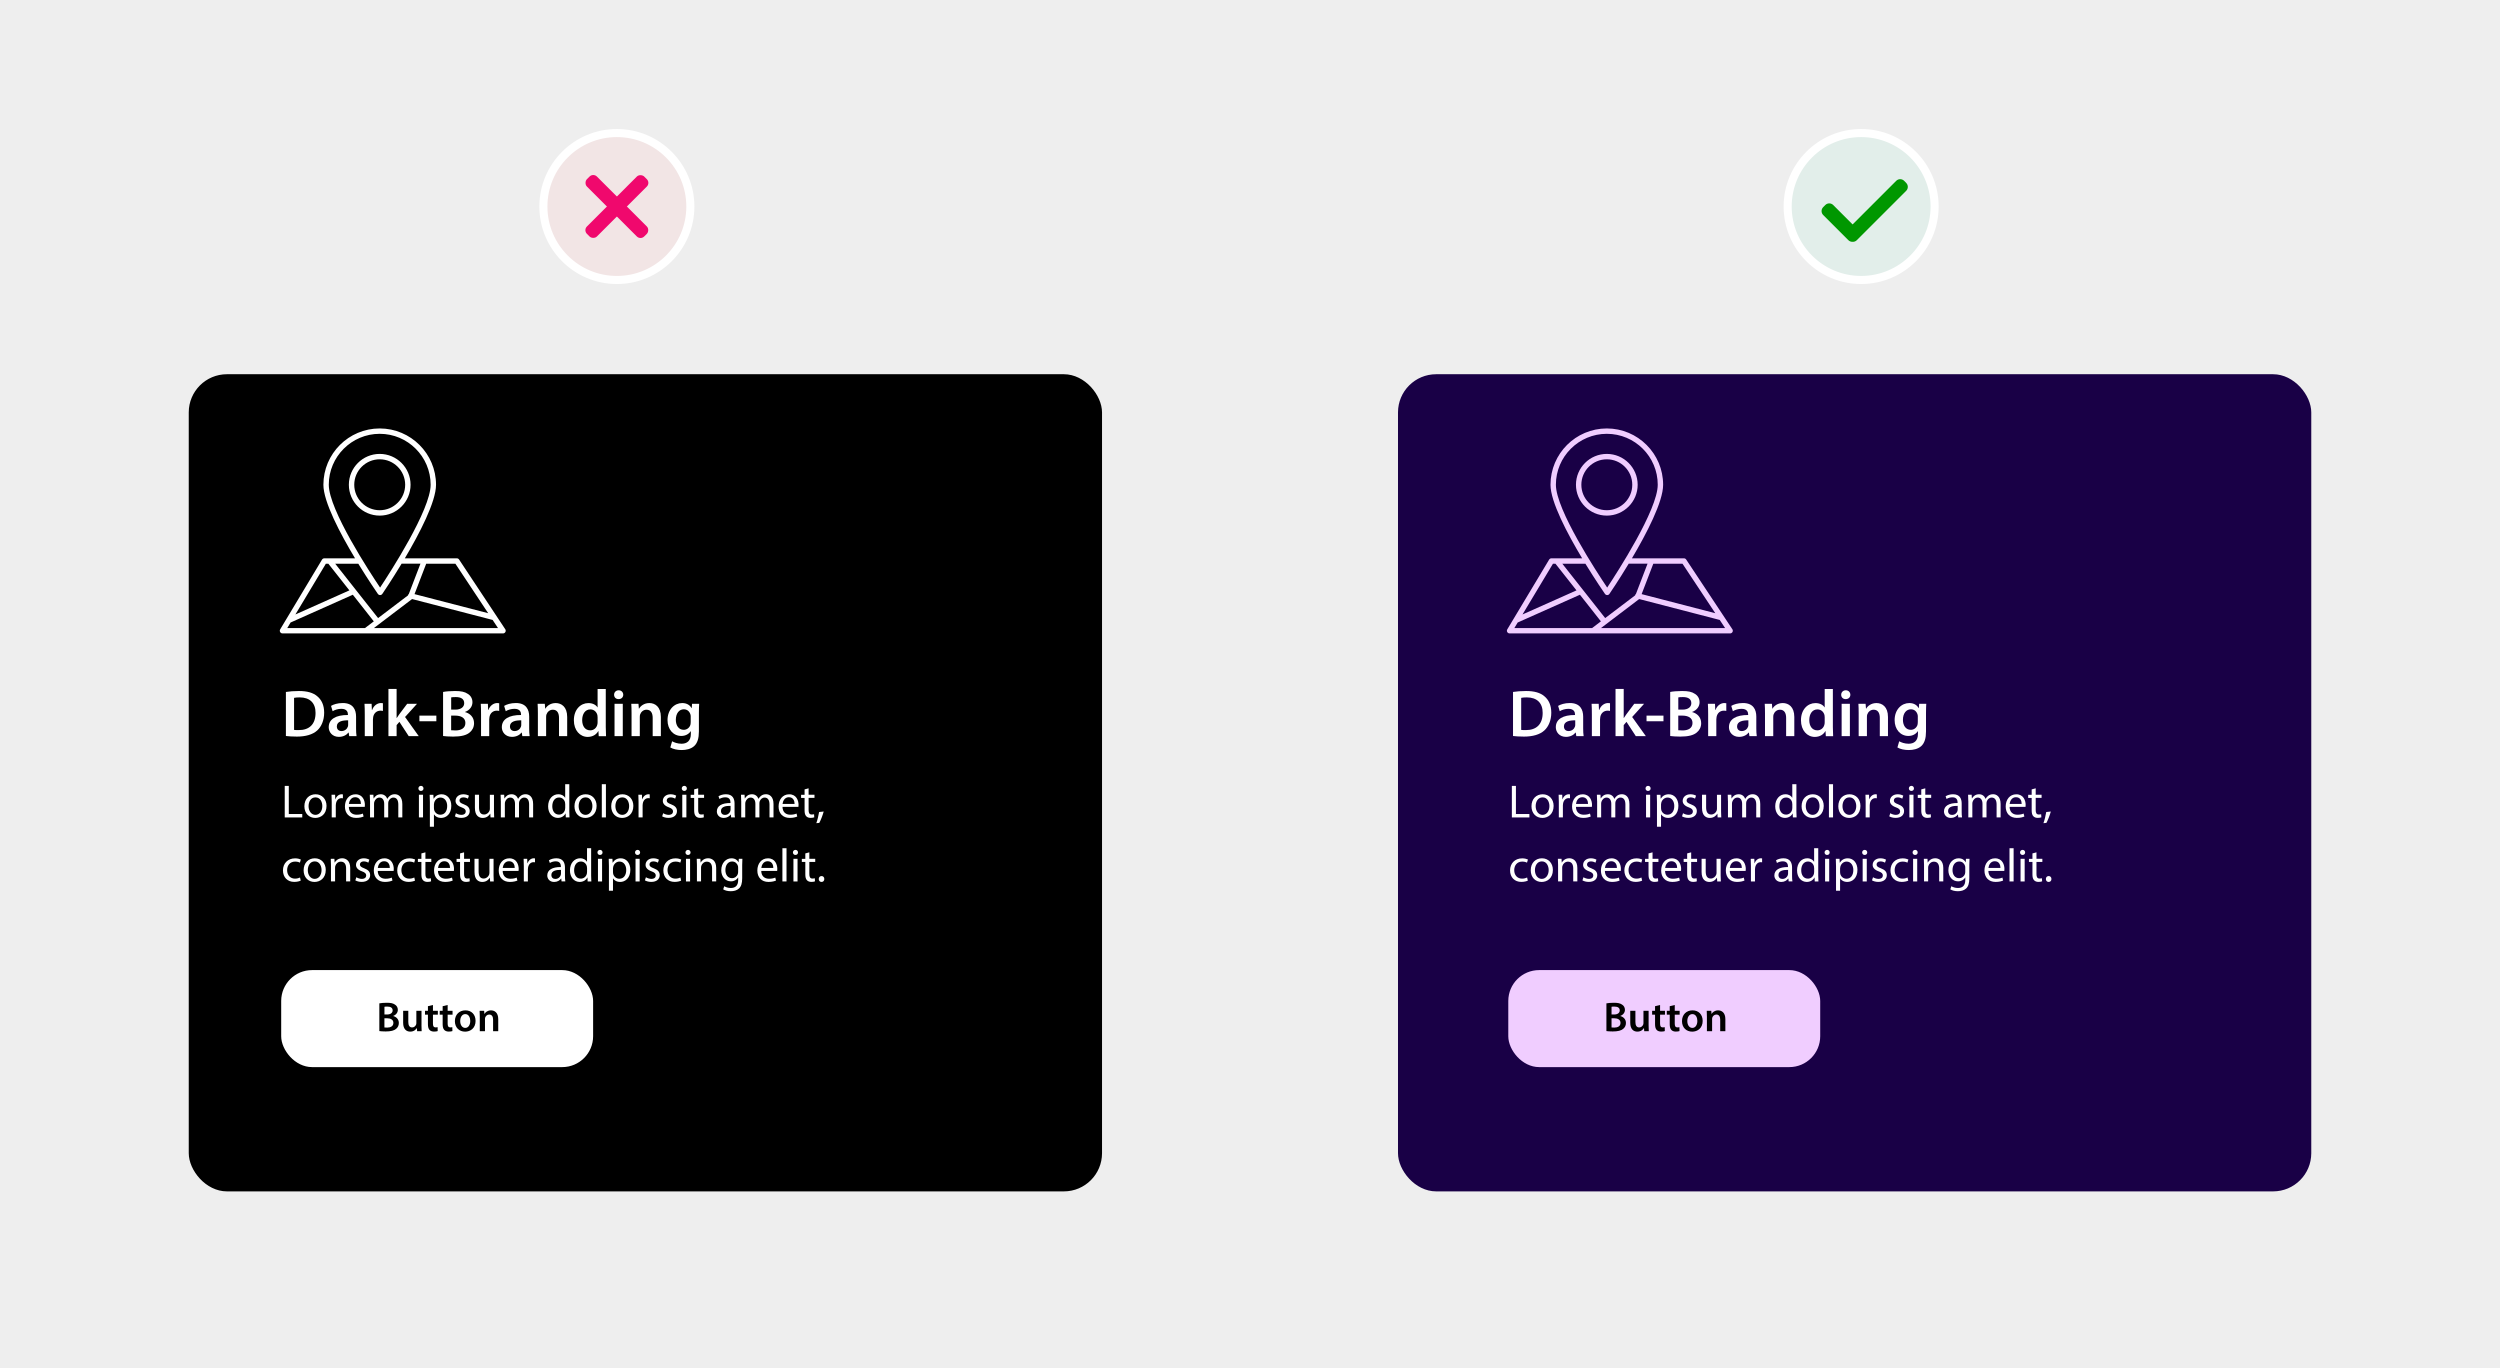<?xml version="1.0" encoding="UTF-8"?>
<svg id="Ebene_2" data-name="Ebene 2" xmlns="http://www.w3.org/2000/svg" viewBox="0 0 1015.24 555.59">
  <defs>
    <style>
      .cls-1, .cls-2, .cls-3, .cls-4, .cls-5, .cls-6, .cls-7, .cls-8, .cls-9 {
        stroke-width: 0px;
      }

      .cls-2 {
        fill: #f2e5e5;
      }

      .cls-3 {
        fill: #190046;
      }

      .cls-4 {
        fill: #f0086d;
      }

      .cls-5 {
        fill: #fff;
      }

      .cls-6 {
        fill: #f0cdff;
      }

      .cls-7 {
        fill: #e2eeea;
      }

      .cls-8 {
        fill: #eee;
      }

      .cls-9 {
        fill: #009700;
      }
    </style>
  </defs>
  <g id="Ebene_1-2" data-name="Ebene 1">
    <g>
      <rect class="cls-8" width="1015.24" height="555.59"/>
      <g>
        <g>
          <circle class="cls-7" cx="755.8" cy="83.87" r="29.84"/>
          <path class="cls-5" d="m755.8,115.34c-17.36,0-31.48-14.12-31.48-31.47s14.12-31.48,31.48-31.48,31.48,14.12,31.48,31.48-14.12,31.47-31.48,31.47Zm0-59.67c-15.55,0-28.2,12.65-28.2,28.2s12.65,28.19,28.2,28.19,28.2-12.65,28.2-28.19-12.65-28.2-28.2-28.2Z"/>
        </g>
        <path class="cls-9" d="m774.11,74.28l-.85-.85c-.89-.89-2.33-.89-3.21,0l-17.71,17.71-7.88-7.88c-.89-.89-2.33-.89-3.21,0l-.85.85c-.89.89-.89,2.33,0,3.21l10.22,10.22c.47.47,1.1.68,1.71.66.62.03,1.24-.18,1.71-.66l20.05-20.05c.89-.89.89-2.33,0-3.21Z"/>
      </g>
      <g>
        <g>
          <circle class="cls-2" cx="250.51" cy="83.87" r="29.84"/>
          <path class="cls-5" d="m250.51,115.34c-17.36,0-31.48-14.12-31.48-31.47s14.12-31.48,31.48-31.48,31.48,14.12,31.48,31.48-14.12,31.47-31.48,31.47Zm0-59.67c-15.55,0-28.2,12.65-28.2,28.2s12.65,28.19,28.2,28.19,28.2-12.65,28.2-28.19-12.65-28.2-28.2-28.2Z"/>
        </g>
        <rect class="cls-4" x="234.06" y="81" width="32.9" height="5.74" rx="2.11" ry="2.11" transform="translate(14.07 201.7) rotate(-45)"/>
        <rect class="cls-4" x="234.06" y="81" width="32.9" height="5.74" rx="2.11" ry="2.11" transform="translate(132.68 -152.58) rotate(45)"/>
      </g>
      <rect class="cls-1" x="76.65" y="151.97" width="370.88" height="331.85" rx="15.51" ry="15.51"/>
      <rect class="cls-3" x="567.72" y="151.97" width="370.88" height="331.85" rx="15.51" ry="15.51"/>
      <g>
        <path class="cls-5" d="m116.1,281c1.46-.24,3.32-.38,5.29-.38,3.4,0,5.75.7,7.42,2.11,1.75,1.43,2.83,3.59,2.83,6.69s-1.11,5.67-2.83,7.23c-1.81,1.65-4.7,2.48-8.23,2.48-1.94,0-3.4-.11-4.48-.24v-17.9Zm3.32,15.41c.46.08,1.16.08,1.84.08,4.32.03,6.88-2.35,6.88-6.96.03-4.02-2.29-6.32-6.45-6.32-1.05,0-1.81.08-2.27.19v13.01Z"/>
        <path class="cls-5" d="m141.81,298.95l-.22-1.46h-.08c-.81,1.03-2.19,1.75-3.89,1.75-2.65,0-4.13-1.92-4.13-3.91,0-3.32,2.94-4.99,7.8-4.97v-.22c0-.86-.35-2.29-2.67-2.29-1.3,0-2.65.41-3.54.97l-.65-2.16c.97-.59,2.67-1.16,4.75-1.16,4.21,0,5.42,2.67,5.42,5.53v4.75c0,1.19.05,2.35.19,3.16h-3Zm-.43-6.42c-2.35-.05-4.59.46-4.59,2.46,0,1.29.84,1.89,1.89,1.89,1.32,0,2.29-.86,2.59-1.81.08-.24.11-.51.11-.73v-1.81Z"/>
        <path class="cls-5" d="m148.13,290.04c0-1.78-.03-3.05-.11-4.24h2.89l.11,2.51h.11c.65-1.86,2.19-2.81,3.59-2.81.32,0,.51.03.78.08v3.13c-.27-.05-.57-.11-.97-.11-1.59,0-2.67,1.03-2.97,2.51-.05.3-.11.65-.11,1.03v6.8h-3.32v-8.91Z"/>
        <path class="cls-5" d="m161.06,291.58h.05c.32-.51.7-1.08,1.05-1.54l3.19-4.24h4l-4.86,5.37,5.56,7.77h-4.08l-3.78-5.8-1.13,1.32v4.48h-3.32v-19.17h3.32v11.8Z"/>
        <path class="cls-5" d="m177.2,290.61v2.29h-6.88v-2.29h6.88Z"/>
        <path class="cls-5" d="m179.93,281c1.05-.22,2.97-.38,4.83-.38,2.46,0,3.97.3,5.21,1.16,1.13.67,1.89,1.86,1.89,3.4,0,1.67-1.05,3.21-3.02,3.94v.05c1.92.49,3.67,2,3.67,4.51,0,1.62-.7,2.89-1.75,3.75-1.29,1.13-3.43,1.7-6.75,1.7-1.83,0-3.24-.13-4.08-.24v-17.9Zm3.29,7.18h1.7c2.29,0,3.59-1.08,3.59-2.62,0-1.7-1.3-2.48-3.4-2.48-.97,0-1.54.05-1.89.13v4.97Zm0,8.37c.43.05,1,.08,1.75.08,2.13,0,4.02-.81,4.02-3.05,0-2.11-1.84-2.97-4.13-2.97h-1.65v5.94Z"/>
        <path class="cls-5" d="m195.35,290.04c0-1.78-.03-3.05-.11-4.24h2.89l.11,2.51h.11c.65-1.86,2.19-2.81,3.59-2.81.32,0,.51.03.78.08v3.13c-.27-.05-.57-.11-.97-.11-1.59,0-2.67,1.03-2.97,2.51-.05.3-.11.65-.11,1.03v6.8h-3.32v-8.91Z"/>
        <path class="cls-5" d="m212.11,298.95l-.22-1.46h-.08c-.81,1.03-2.19,1.75-3.89,1.75-2.65,0-4.13-1.92-4.13-3.91,0-3.32,2.94-4.99,7.8-4.97v-.22c0-.86-.35-2.29-2.67-2.29-1.3,0-2.65.41-3.54.97l-.65-2.16c.97-.59,2.67-1.16,4.75-1.16,4.21,0,5.42,2.67,5.42,5.53v4.75c0,1.19.05,2.35.19,3.16h-3Zm-.43-6.42c-2.35-.05-4.59.46-4.59,2.46,0,1.29.84,1.89,1.89,1.89,1.32,0,2.29-.86,2.59-1.81.08-.24.11-.51.11-.73v-1.81Z"/>
        <path class="cls-5" d="m218.43,289.72c0-1.51-.03-2.78-.11-3.91h2.92l.16,1.97h.08c.57-1.03,2-2.27,4.18-2.27,2.29,0,4.67,1.48,4.67,5.64v7.8h-3.32v-7.42c0-1.89-.7-3.32-2.51-3.32-1.32,0-2.24.94-2.59,1.94-.11.3-.13.7-.13,1.08v7.72h-3.35v-9.23Z"/>
        <path class="cls-5" d="m246,279.79v15.47c0,1.35.05,2.81.11,3.7h-2.97l-.13-2.08h-.05c-.78,1.46-2.38,2.38-4.29,2.38-3.13,0-5.62-2.67-5.62-6.72-.03-4.4,2.73-7.02,5.88-7.02,1.81,0,3.1.76,3.7,1.73h.05v-7.45h3.32Zm-3.32,11.5c0-.27-.03-.59-.08-.86-.3-1.29-1.35-2.35-2.86-2.35-2.13,0-3.32,1.89-3.32,4.35s1.19,4.16,3.29,4.16c1.35,0,2.54-.92,2.86-2.35.08-.3.11-.62.11-.97v-1.97Z"/>
        <path class="cls-5" d="m253.1,282.13c0,1-.73,1.78-1.89,1.78s-1.83-.78-1.83-1.78.76-1.81,1.86-1.81,1.84.78,1.86,1.81Zm-3.54,16.82v-13.15h3.35v13.15h-3.35Z"/>
        <path class="cls-5" d="m256.47,289.72c0-1.51-.03-2.78-.11-3.91h2.92l.16,1.97h.08c.57-1.03,2-2.27,4.18-2.27,2.29,0,4.67,1.48,4.67,5.64v7.8h-3.32v-7.42c0-1.89-.7-3.32-2.51-3.32-1.32,0-2.24.94-2.59,1.94-.11.3-.13.7-.13,1.08v7.72h-3.35v-9.23Z"/>
        <path class="cls-5" d="m283.93,285.8c-.05.89-.11,1.97-.11,3.78v7.45c0,2.75-.57,4.72-1.94,5.97-1.38,1.21-3.27,1.59-5.08,1.59-1.67,0-3.46-.35-4.59-1.05l.73-2.51c.84.49,2.24,1,3.83,1,2.16,0,3.78-1.13,3.78-3.97v-1.13h-.05c-.76,1.16-2.11,1.94-3.83,1.94-3.27,0-5.59-2.7-5.59-6.42,0-4.32,2.81-6.94,5.97-6.94,2,0,3.19.97,3.81,2.05h.05l.13-1.75h2.89Zm-3.43,5.26c0-.3-.03-.62-.11-.89-.35-1.21-1.29-2.13-2.7-2.13-1.86,0-3.24,1.62-3.24,4.29,0,2.24,1.13,4.05,3.21,4.05,1.24,0,2.32-.81,2.7-2,.08-.35.13-.81.13-1.19v-2.13Z"/>
        <path class="cls-5" d="m115.63,319.15h1.65v11.42h5.47v1.39h-7.12v-12.8Z"/>
        <path class="cls-5" d="m132.6,327.28c0,3.4-2.36,4.88-4.58,4.88-2.49,0-4.41-1.82-4.41-4.73,0-3.08,2.01-4.88,4.56-4.88s4.43,1.92,4.43,4.73Zm-7.29.1c0,2.01,1.16,3.53,2.79,3.53s2.79-1.5,2.79-3.57c0-1.56-.78-3.53-2.75-3.53s-2.83,1.82-2.83,3.57Z"/>
        <path class="cls-5" d="m134.71,325.62c0-1.08-.02-2.01-.08-2.87h1.46l.06,1.8h.08c.42-1.23,1.42-2.01,2.55-2.01.19,0,.32.02.47.06v1.58c-.17-.04-.34-.06-.57-.06-1.18,0-2.01.89-2.24,2.15-.04.23-.08.49-.08.78v4.9h-1.65v-6.33Z"/>
        <path class="cls-5" d="m141.66,327.66c.04,2.26,1.48,3.19,3.15,3.19,1.2,0,1.92-.21,2.55-.47l.29,1.2c-.59.27-1.6.57-3.06.57-2.83,0-4.52-1.86-4.52-4.63s1.63-4.96,4.31-4.96c3,0,3.8,2.64,3.8,4.33,0,.34-.04.61-.06.78h-6.46Zm4.9-1.2c.02-1.06-.44-2.72-2.32-2.72-1.69,0-2.43,1.56-2.56,2.72h4.88Z"/>
        <path class="cls-5" d="m150.25,325.24c0-.95-.02-1.73-.08-2.49h1.46l.08,1.48h.06c.51-.87,1.37-1.69,2.89-1.69,1.25,0,2.2.76,2.6,1.84h.04c.29-.51.65-.91,1.03-1.2.55-.42,1.16-.65,2.03-.65,1.22,0,3.02.8,3.02,3.99v5.41h-1.63v-5.21c0-1.77-.65-2.83-1.99-2.83-.95,0-1.69.7-1.98,1.52-.08.23-.13.53-.13.84v5.68h-1.63v-5.51c0-1.46-.65-2.53-1.92-2.53-1.04,0-1.8.84-2.07,1.67-.09.25-.13.53-.13.82v5.55h-1.63v-6.71Z"/>
        <path class="cls-5" d="m171.98,320.17c.02.57-.4,1.03-1.06,1.03-.59,0-1.01-.46-1.01-1.03s.44-1.04,1.04-1.04,1.03.46,1.03,1.04Zm-1.86,11.78v-9.2h1.67v9.2h-1.67Z"/>
        <path class="cls-5" d="m174.57,325.76c0-1.18-.04-2.13-.08-3h1.5l.08,1.58h.04c.68-1.12,1.77-1.79,3.27-1.79,2.22,0,3.89,1.88,3.89,4.67,0,3.31-2.01,4.94-4.18,4.94-1.22,0-2.28-.53-2.83-1.44h-.04v5h-1.65v-9.95Zm1.65,2.45c0,.25.04.48.08.68.3,1.16,1.31,1.96,2.51,1.96,1.77,0,2.79-1.44,2.79-3.55,0-1.84-.97-3.42-2.74-3.42-1.14,0-2.2.82-2.53,2.07-.06.21-.11.46-.11.68v1.58Z"/>
        <path class="cls-5" d="m185.15,330.24c.49.32,1.37.67,2.2.67,1.22,0,1.79-.61,1.79-1.37,0-.8-.48-1.23-1.71-1.69-1.65-.59-2.43-1.5-2.43-2.6,0-1.48,1.2-2.7,3.17-2.7.93,0,1.75.27,2.26.57l-.42,1.22c-.36-.23-1.03-.53-1.88-.53-.99,0-1.54.57-1.54,1.25,0,.76.55,1.1,1.75,1.56,1.6.61,2.41,1.41,2.41,2.77,0,1.61-1.25,2.75-3.44,2.75-1.01,0-1.94-.25-2.58-.63l.42-1.27Z"/>
        <path class="cls-5" d="m200.6,329.44c0,.95.02,1.79.08,2.51h-1.48l-.09-1.5h-.04c-.44.74-1.41,1.71-3.04,1.71-1.44,0-3.17-.8-3.17-4.03v-5.38h1.67v5.09c0,1.75.53,2.93,2.05,2.93,1.12,0,1.9-.78,2.2-1.52.09-.25.15-.55.15-.85v-5.64h1.67v6.69Z"/>
        <path class="cls-5" d="m203.37,325.24c0-.95-.02-1.73-.08-2.49h1.46l.08,1.48h.06c.51-.87,1.37-1.69,2.89-1.69,1.25,0,2.2.76,2.6,1.84h.04c.29-.51.65-.91,1.03-1.2.55-.42,1.16-.65,2.03-.65,1.22,0,3.02.8,3.02,3.99v5.41h-1.63v-5.21c0-1.77-.65-2.83-1.99-2.83-.95,0-1.69.7-1.98,1.52-.08.23-.13.53-.13.84v5.68h-1.63v-5.51c0-1.46-.65-2.53-1.92-2.53-1.04,0-1.8.84-2.07,1.67-.09.25-.13.53-.13.82v5.55h-1.63v-6.71Z"/>
        <path class="cls-5" d="m231.19,318.46v11.11c0,.82.02,1.75.08,2.38h-1.5l-.08-1.6h-.04c-.51,1.03-1.63,1.8-3.13,1.8-2.22,0-3.93-1.88-3.93-4.67-.02-3.06,1.88-4.94,4.12-4.94,1.41,0,2.36.67,2.77,1.41h.04v-5.49h1.67Zm-1.67,8.04c0-.21-.02-.49-.08-.7-.25-1.06-1.16-1.94-2.41-1.94-1.73,0-2.75,1.52-2.75,3.55,0,1.86.91,3.4,2.72,3.4,1.12,0,2.15-.74,2.45-2,.06-.23.08-.46.08-.72v-1.6Z"/>
        <path class="cls-5" d="m242.28,327.28c0,3.4-2.36,4.88-4.58,4.88-2.49,0-4.41-1.82-4.41-4.73,0-3.08,2.01-4.88,4.56-4.88s4.43,1.92,4.43,4.73Zm-7.29.1c0,2.01,1.16,3.53,2.79,3.53s2.79-1.5,2.79-3.57c0-1.56-.78-3.53-2.75-3.53s-2.83,1.82-2.83,3.57Z"/>
        <path class="cls-5" d="m244.39,318.46h1.67v13.49h-1.67v-13.49Z"/>
        <path class="cls-5" d="m257.2,327.28c0,3.4-2.36,4.88-4.58,4.88-2.49,0-4.41-1.82-4.41-4.73,0-3.08,2.01-4.88,4.56-4.88s4.43,1.92,4.43,4.73Zm-7.29.1c0,2.01,1.16,3.53,2.79,3.53s2.79-1.5,2.79-3.57c0-1.56-.78-3.53-2.75-3.53s-2.83,1.82-2.83,3.57Z"/>
        <path class="cls-5" d="m259.31,325.62c0-1.08-.02-2.01-.08-2.87h1.46l.06,1.8h.08c.42-1.23,1.42-2.01,2.55-2.01.19,0,.32.02.47.06v1.58c-.17-.04-.34-.06-.57-.06-1.18,0-2.01.89-2.24,2.15-.04.23-.08.49-.08.78v4.9h-1.65v-6.33Z"/>
        <path class="cls-5" d="m269.32,330.24c.49.32,1.37.67,2.2.67,1.22,0,1.79-.61,1.79-1.37,0-.8-.48-1.23-1.71-1.69-1.65-.59-2.43-1.5-2.43-2.6,0-1.48,1.2-2.7,3.17-2.7.93,0,1.75.27,2.26.57l-.42,1.22c-.36-.23-1.03-.53-1.88-.53-.99,0-1.54.57-1.54,1.25,0,.76.55,1.1,1.75,1.56,1.6.61,2.41,1.41,2.41,2.77,0,1.61-1.25,2.75-3.44,2.75-1.01,0-1.94-.25-2.58-.63l.42-1.27Z"/>
        <path class="cls-5" d="m278.93,320.17c.02.57-.4,1.03-1.06,1.03-.59,0-1.01-.46-1.01-1.03s.44-1.04,1.04-1.04,1.03.46,1.03,1.04Zm-1.86,11.78v-9.2h1.67v9.2h-1.67Z"/>
        <path class="cls-5" d="m283.53,320.11v2.64h2.39v1.27h-2.39v4.96c0,1.14.32,1.79,1.25,1.79.44,0,.76-.06.97-.11l.08,1.25c-.32.13-.84.23-1.48.23-.78,0-1.41-.25-1.8-.7-.48-.49-.65-1.31-.65-2.39v-5.01h-1.42v-1.27h1.42v-2.2l1.63-.44Z"/>
        <path class="cls-5" d="m296.92,331.95l-.13-1.16h-.06c-.51.72-1.5,1.37-2.81,1.37-1.86,0-2.81-1.31-2.81-2.64,0-2.22,1.98-3.44,5.53-3.42v-.19c0-.76-.21-2.13-2.09-2.13-.86,0-1.75.27-2.39.68l-.38-1.1c.76-.49,1.86-.82,3.02-.82,2.81,0,3.5,1.92,3.5,3.76v3.44c0,.8.04,1.58.15,2.2h-1.52Zm-.25-4.69c-1.82-.04-3.89.29-3.89,2.07,0,1.08.72,1.6,1.58,1.6,1.2,0,1.96-.76,2.22-1.54.06-.17.1-.36.1-.53v-1.6Z"/>
        <path class="cls-5" d="m300.99,325.24c0-.95-.02-1.73-.08-2.49h1.46l.08,1.48h.06c.51-.87,1.37-1.69,2.89-1.69,1.25,0,2.2.76,2.6,1.84h.04c.29-.51.65-.91,1.03-1.2.55-.42,1.16-.65,2.03-.65,1.22,0,3.02.8,3.02,3.99v5.41h-1.63v-5.21c0-1.77-.65-2.83-1.99-2.83-.95,0-1.69.7-1.98,1.52-.08.23-.13.53-.13.84v5.68h-1.63v-5.51c0-1.46-.65-2.53-1.92-2.53-1.04,0-1.8.84-2.07,1.67-.09.25-.13.53-.13.82v5.55h-1.63v-6.71Z"/>
        <path class="cls-5" d="m317.77,327.66c.04,2.26,1.48,3.19,3.15,3.19,1.2,0,1.92-.21,2.55-.47l.29,1.2c-.59.27-1.6.57-3.06.57-2.83,0-4.52-1.86-4.52-4.63s1.63-4.96,4.31-4.96c3,0,3.8,2.64,3.8,4.33,0,.34-.04.61-.06.78h-6.46Zm4.9-1.2c.02-1.06-.44-2.72-2.32-2.72-1.69,0-2.43,1.56-2.56,2.72h4.88Z"/>
        <path class="cls-5" d="m328.37,320.11v2.64h2.39v1.27h-2.39v4.96c0,1.14.32,1.79,1.25,1.79.44,0,.76-.06.97-.11l.08,1.25c-.32.13-.84.23-1.48.23-.78,0-1.41-.25-1.8-.7-.48-.49-.65-1.31-.65-2.39v-5.01h-1.42v-1.27h1.42v-2.2l1.63-.44Z"/>
        <path class="cls-5" d="m331.5,334.29c.42-1.12.93-3.15,1.14-4.54l1.86-.19c-.44,1.61-1.27,3.72-1.8,4.62l-1.2.11Z"/>
        <path class="cls-5" d="m122.13,357.61c-.44.23-1.41.53-2.64.53-2.77,0-4.58-1.88-4.58-4.69s1.94-4.88,4.94-4.88c.99,0,1.86.25,2.32.47l-.38,1.29c-.4-.23-1.03-.44-1.94-.44-2.11,0-3.25,1.56-3.25,3.48,0,2.13,1.37,3.44,3.19,3.44.95,0,1.58-.25,2.05-.46l.28,1.25Z"/>
        <path class="cls-5" d="m132.29,353.28c0,3.4-2.36,4.88-4.58,4.88-2.49,0-4.41-1.82-4.41-4.73,0-3.08,2.01-4.88,4.56-4.88s4.43,1.92,4.43,4.73Zm-7.29.1c0,2.01,1.16,3.53,2.79,3.53s2.79-1.5,2.79-3.57c0-1.56-.78-3.53-2.75-3.53s-2.83,1.82-2.83,3.57Z"/>
        <path class="cls-5" d="m134.4,351.24c0-.95-.02-1.73-.08-2.49h1.48l.09,1.52h.04c.46-.87,1.52-1.73,3.04-1.73,1.27,0,3.25.76,3.25,3.91v5.49h-1.67v-5.3c0-1.48-.55-2.72-2.13-2.72-1.1,0-1.96.78-2.24,1.71-.08.21-.11.49-.11.78v5.53h-1.67v-6.71Z"/>
        <path class="cls-5" d="m144.72,356.24c.49.32,1.37.67,2.2.67,1.22,0,1.79-.61,1.79-1.37,0-.8-.48-1.23-1.71-1.69-1.65-.59-2.43-1.5-2.43-2.6,0-1.48,1.2-2.7,3.17-2.7.93,0,1.75.27,2.26.57l-.42,1.22c-.36-.23-1.03-.53-1.88-.53-.99,0-1.54.57-1.54,1.25,0,.76.55,1.1,1.75,1.56,1.6.61,2.41,1.41,2.41,2.77,0,1.61-1.25,2.75-3.44,2.75-1.01,0-1.94-.25-2.58-.63l.42-1.27Z"/>
        <path class="cls-5" d="m153.4,353.66c.04,2.26,1.48,3.19,3.15,3.19,1.2,0,1.92-.21,2.54-.47l.29,1.2c-.59.27-1.6.57-3.06.57-2.83,0-4.52-1.86-4.52-4.63s1.63-4.96,4.31-4.96c3,0,3.8,2.64,3.8,4.33,0,.34-.04.61-.06.78h-6.46Zm4.9-1.2c.02-1.06-.44-2.72-2.32-2.72-1.69,0-2.43,1.56-2.56,2.72h4.88Z"/>
        <path class="cls-5" d="m168.54,357.61c-.44.23-1.41.53-2.64.53-2.77,0-4.58-1.88-4.58-4.69s1.94-4.88,4.94-4.88c.99,0,1.86.25,2.32.47l-.38,1.29c-.4-.23-1.03-.44-1.94-.44-2.11,0-3.25,1.56-3.25,3.48,0,2.13,1.37,3.44,3.19,3.44.95,0,1.58-.25,2.05-.46l.28,1.25Z"/>
        <path class="cls-5" d="m172.76,346.11v2.64h2.39v1.27h-2.39v4.96c0,1.14.32,1.79,1.25,1.79.44,0,.76-.06.97-.11l.08,1.25c-.32.13-.84.23-1.48.23-.78,0-1.41-.25-1.8-.7-.48-.49-.65-1.31-.65-2.39v-5.01h-1.42v-1.27h1.42v-2.2l1.63-.44Z"/>
        <path class="cls-5" d="m177.85,353.66c.04,2.26,1.48,3.19,3.15,3.19,1.2,0,1.92-.21,2.55-.47l.29,1.2c-.59.27-1.6.57-3.06.57-2.83,0-4.52-1.86-4.52-4.63s1.63-4.96,4.31-4.96c3,0,3.8,2.64,3.8,4.33,0,.34-.04.61-.06.78h-6.46Zm4.9-1.2c.02-1.06-.44-2.72-2.32-2.72-1.69,0-2.43,1.56-2.56,2.72h4.88Z"/>
        <path class="cls-5" d="m188.46,346.11v2.64h2.39v1.27h-2.39v4.96c0,1.14.32,1.79,1.25,1.79.44,0,.76-.06.97-.11l.08,1.25c-.32.13-.84.23-1.48.23-.78,0-1.41-.25-1.8-.7-.48-.49-.65-1.31-.65-2.39v-5.01h-1.42v-1.27h1.42v-2.2l1.63-.44Z"/>
        <path class="cls-5" d="m200.43,355.44c0,.95.02,1.79.08,2.51h-1.48l-.09-1.5h-.04c-.44.74-1.41,1.71-3.04,1.71-1.44,0-3.17-.8-3.17-4.03v-5.38h1.67v5.09c0,1.75.53,2.93,2.05,2.93,1.12,0,1.9-.78,2.2-1.52.09-.25.15-.55.15-.85v-5.64h1.67v6.69Z"/>
        <path class="cls-5" d="m204.13,353.66c.04,2.26,1.48,3.19,3.15,3.19,1.2,0,1.92-.21,2.54-.47l.29,1.2c-.59.27-1.6.57-3.06.57-2.83,0-4.52-1.86-4.52-4.63s1.63-4.96,4.31-4.96c3,0,3.8,2.64,3.8,4.33,0,.34-.04.61-.06.78h-6.46Zm4.9-1.2c.02-1.06-.44-2.72-2.32-2.72-1.69,0-2.43,1.56-2.56,2.72h4.88Z"/>
        <path class="cls-5" d="m212.72,351.62c0-1.08-.02-2.01-.08-2.87h1.46l.06,1.8h.08c.42-1.23,1.42-2.01,2.55-2.01.19,0,.32.02.47.06v1.58c-.17-.04-.34-.06-.57-.06-1.18,0-2.01.89-2.24,2.15-.04.23-.08.49-.08.78v4.9h-1.65v-6.33Z"/>
        <path class="cls-5" d="m228.05,357.95l-.13-1.16h-.06c-.51.72-1.5,1.37-2.81,1.37-1.86,0-2.81-1.31-2.81-2.64,0-2.22,1.98-3.44,5.53-3.42v-.19c0-.76-.21-2.13-2.09-2.13-.86,0-1.75.27-2.39.68l-.38-1.1c.76-.49,1.86-.82,3.02-.82,2.81,0,3.5,1.92,3.5,3.76v3.44c0,.8.04,1.58.15,2.2h-1.52Zm-.25-4.69c-1.82-.04-3.89.29-3.89,2.07,0,1.08.72,1.6,1.58,1.6,1.2,0,1.96-.76,2.22-1.54.06-.17.1-.36.1-.53v-1.6Z"/>
        <path class="cls-5" d="m240.06,344.46v11.11c0,.82.02,1.75.08,2.38h-1.5l-.08-1.6h-.04c-.51,1.03-1.63,1.8-3.13,1.8-2.22,0-3.93-1.88-3.93-4.67-.02-3.06,1.88-4.94,4.12-4.94,1.41,0,2.36.67,2.77,1.41h.04v-5.49h1.67Zm-1.67,8.04c0-.21-.02-.49-.08-.7-.25-1.06-1.16-1.94-2.41-1.94-1.73,0-2.75,1.52-2.75,3.55,0,1.86.91,3.4,2.72,3.4,1.12,0,2.15-.74,2.45-2,.06-.23.08-.46.08-.72v-1.6Z"/>
        <path class="cls-5" d="m244.69,346.17c.02.57-.4,1.03-1.06,1.03-.59,0-1.01-.46-1.01-1.03s.44-1.04,1.04-1.04,1.03.46,1.03,1.04Zm-1.86,11.78v-9.2h1.67v9.2h-1.67Z"/>
        <path class="cls-5" d="m247.28,351.76c0-1.18-.04-2.13-.08-3h1.5l.08,1.58h.04c.68-1.12,1.77-1.79,3.27-1.79,2.22,0,3.89,1.88,3.89,4.67,0,3.31-2.01,4.94-4.18,4.94-1.22,0-2.28-.53-2.83-1.44h-.04v5h-1.65v-9.95Zm1.65,2.45c0,.25.04.48.08.68.3,1.16,1.31,1.96,2.51,1.96,1.77,0,2.79-1.44,2.79-3.55,0-1.84-.97-3.42-2.74-3.42-1.14,0-2.2.82-2.53,2.07-.06.21-.11.46-.11.68v1.58Z"/>
        <path class="cls-5" d="m259.95,346.17c.02.57-.4,1.03-1.06,1.03-.59,0-1.01-.46-1.01-1.03s.44-1.04,1.04-1.04,1.03.46,1.03,1.04Zm-1.86,11.78v-9.2h1.67v9.2h-1.67Z"/>
        <path class="cls-5" d="m262.31,356.24c.49.32,1.37.67,2.2.67,1.22,0,1.79-.61,1.79-1.37,0-.8-.48-1.23-1.71-1.69-1.65-.59-2.43-1.5-2.43-2.6,0-1.48,1.2-2.7,3.17-2.7.93,0,1.75.27,2.26.57l-.42,1.22c-.36-.23-1.03-.53-1.88-.53-.99,0-1.54.57-1.54,1.25,0,.76.55,1.1,1.75,1.56,1.6.61,2.41,1.41,2.41,2.77,0,1.61-1.25,2.75-3.44,2.75-1.01,0-1.94-.25-2.58-.63l.42-1.27Z"/>
        <path class="cls-5" d="m276.61,357.61c-.44.23-1.41.53-2.64.53-2.77,0-4.58-1.88-4.58-4.69s1.94-4.88,4.94-4.88c.99,0,1.86.25,2.32.47l-.38,1.29c-.4-.23-1.03-.44-1.94-.44-2.11,0-3.25,1.56-3.25,3.48,0,2.13,1.37,3.44,3.19,3.44.95,0,1.58-.25,2.05-.46l.28,1.25Z"/>
        <path class="cls-5" d="m280.43,346.17c.02.57-.4,1.03-1.06,1.03-.59,0-1.01-.46-1.01-1.03s.44-1.04,1.04-1.04,1.03.46,1.03,1.04Zm-1.86,11.78v-9.2h1.67v9.2h-1.67Z"/>
        <path class="cls-5" d="m283.02,351.24c0-.95-.02-1.73-.08-2.49h1.48l.09,1.52h.04c.46-.87,1.52-1.73,3.04-1.73,1.27,0,3.25.76,3.25,3.91v5.49h-1.67v-5.3c0-1.48-.55-2.72-2.13-2.72-1.1,0-1.96.78-2.24,1.71-.08.21-.11.49-.11.78v5.53h-1.67v-6.71Z"/>
        <path class="cls-5" d="m301.48,348.75c-.04.67-.08,1.41-.08,2.53v5.34c0,2.11-.42,3.4-1.31,4.2-.89.84-2.18,1.1-3.34,1.1s-2.32-.27-3.06-.76l.42-1.27c.61.38,1.56.72,2.7.72,1.71,0,2.96-.89,2.96-3.21v-1.03h-.04c-.51.86-1.5,1.54-2.92,1.54-2.28,0-3.91-1.94-3.91-4.48,0-3.12,2.03-4.88,4.14-4.88,1.6,0,2.47.84,2.87,1.6h.04l.08-1.39h1.46Zm-1.73,3.63c0-.29-.02-.53-.09-.76-.3-.97-1.12-1.77-2.34-1.77-1.6,0-2.74,1.35-2.74,3.48,0,1.8.91,3.3,2.72,3.3,1.03,0,1.96-.65,2.32-1.71.09-.29.13-.61.13-.89v-1.65Z"/>
        <path class="cls-5" d="m309.14,353.66c.04,2.26,1.48,3.19,3.15,3.19,1.2,0,1.92-.21,2.55-.47l.29,1.2c-.59.27-1.6.57-3.06.57-2.83,0-4.52-1.86-4.52-4.63s1.63-4.96,4.31-4.96c3,0,3.8,2.64,3.8,4.33,0,.34-.04.61-.06.78h-6.46Zm4.9-1.2c.02-1.06-.44-2.72-2.32-2.72-1.69,0-2.43,1.56-2.56,2.72h4.88Z"/>
        <path class="cls-5" d="m317.73,344.46h1.67v13.49h-1.67v-13.49Z"/>
        <path class="cls-5" d="m324.07,346.17c.02.57-.4,1.03-1.06,1.03-.59,0-1.01-.46-1.01-1.03s.44-1.04,1.04-1.04,1.03.46,1.03,1.04Zm-1.86,11.78v-9.2h1.67v9.2h-1.67Z"/>
        <path class="cls-5" d="m328.67,346.11v2.64h2.39v1.27h-2.39v4.96c0,1.14.32,1.79,1.25,1.79.44,0,.76-.06.97-.11l.08,1.25c-.32.13-.84.23-1.48.23-.78,0-1.41-.25-1.8-.7-.48-.49-.65-1.31-.65-2.39v-5.01h-1.42v-1.27h1.42v-2.2l1.63-.44Z"/>
        <path class="cls-5" d="m332.49,356.96c0-.7.47-1.2,1.14-1.2s1.12.49,1.12,1.2-.44,1.2-1.14,1.2c-.67,0-1.12-.51-1.12-1.2Z"/>
      </g>
      <rect class="cls-5" x="114.19" y="393.95" width="126.67" height="39.4" rx="12.54" ry="12.54"/>
      <g>
        <path class="cls-1" d="m154.05,407.46c.66-.14,1.87-.24,3.04-.24,1.55,0,2.5.19,3.28.73.71.42,1.19,1.17,1.19,2.14,0,1.05-.66,2.02-1.9,2.48v.03c1.21.31,2.31,1.26,2.31,2.84,0,1.02-.44,1.82-1.1,2.36-.82.71-2.16,1.07-4.25,1.07-1.16,0-2.04-.08-2.57-.15v-11.27Zm2.07,4.52h1.07c1.44,0,2.26-.68,2.26-1.65,0-1.07-.82-1.56-2.14-1.56-.61,0-.97.03-1.19.08v3.13Zm0,5.27c.27.03.63.05,1.1.05,1.34,0,2.53-.51,2.53-1.92,0-1.33-1.16-1.87-2.6-1.87h-1.04v3.74Z"/>
        <path class="cls-1" d="m171.16,416.28c0,.99.03,1.8.07,2.48h-1.84l-.1-1.26h-.03c-.36.59-1.17,1.44-2.65,1.44s-2.89-.9-2.89-3.6v-4.86h2.09v4.5c0,1.38.44,2.26,1.55,2.26.83,0,1.38-.59,1.6-1.12.07-.19.12-.41.12-.65v-5h2.09v5.8Z"/>
        <path class="cls-1" d="m175.82,408.12v2.36h1.99v1.56h-1.99v3.65c0,1,.27,1.53,1.07,1.53.36,0,.63-.05.82-.1l.03,1.6c-.31.12-.85.2-1.51.2-.77,0-1.41-.25-1.8-.68-.44-.48-.65-1.22-.65-2.31v-3.89h-1.19v-1.56h1.19v-1.87l2.04-.49Z"/>
        <path class="cls-1" d="m181.79,408.12v2.36h1.99v1.56h-1.99v3.65c0,1,.27,1.53,1.07,1.53.36,0,.63-.05.82-.1l.04,1.6c-.31.12-.85.2-1.51.2-.76,0-1.41-.25-1.8-.68-.44-.48-.65-1.22-.65-2.31v-3.89h-1.19v-1.56h1.19v-1.87l2.04-.49Z"/>
        <path class="cls-1" d="m193.13,414.55c0,3.04-2.14,4.4-4.25,4.4-2.35,0-4.15-1.61-4.15-4.27s1.79-4.38,4.28-4.38,4.11,1.73,4.11,4.25Zm-6.24.08c0,1.6.78,2.8,2.06,2.8,1.19,0,2.02-1.17,2.02-2.84,0-1.29-.58-2.77-2.01-2.77s-2.07,1.43-2.07,2.8Z"/>
        <path class="cls-1" d="m194.84,412.95c0-.95-.02-1.75-.07-2.46h1.84l.1,1.24h.05c.36-.65,1.26-1.43,2.63-1.43,1.45,0,2.94.93,2.94,3.55v4.91h-2.09v-4.67c0-1.19-.44-2.09-1.58-2.09-.83,0-1.41.6-1.63,1.22-.07.19-.08.44-.08.68v4.86h-2.11v-5.81Z"/>
      </g>
      <g>
        <path class="cls-5" d="m205.19,255.54l-18.76-28.32c-.2-.31-.54-.49-.91-.49h-21.12c5.98-10.1,12.67-22.96,12.67-29.87,0-12.61-10.26-22.87-22.87-22.87s-22.87,10.26-22.87,22.87c0,6.92,6.79,19.77,12.85,29.87h-12.47c-.38,0-.74.2-.94.53l-16.99,28.32c-.2.34-.21.76-.01,1.1.19.34.56.55.95.55h89.56c.4,0,.77-.22.96-.58.19-.35.17-.78-.05-1.12Zm-6.94-6.52l-29.91-7.75,4.74-12.35h11.85l13.32,20.1Zm-44.05-72.85c11.41,0,20.68,9.28,20.68,20.68,0,10.18-16.47,35.64-20.53,41.76-4.11-6.11-20.83-31.58-20.83-41.76,0-11.41,9.28-20.68,20.68-20.68Zm-.74,65.02c.2.29.54.47.9.47h0c.36,0,.7-.18.9-.48.35-.51,3.79-5.57,7.83-12.27h7.65l-4.7,12.25c-.16.14-.28.33-.34.55,0,.02,0,.05-.01.07l-12.15,9.22-17.42-22.08h9.38c4.11,6.7,7.6,11.76,7.95,12.27Zm-21.13-12.27h1.01l8.54,10.83-21.92,9.78,12.37-20.61Zm-14.33,23.88l25.28-11.28,8.52,10.81-3.59,2.73h-31.56l1.35-2.26Zm33.82,2.26l15.52-11.79,32.71,8.48,2.19,3.31h-50.42Z"/>
        <path class="cls-5" d="m166.73,196.86c0-6.91-5.62-12.53-12.53-12.53s-12.53,5.62-12.53,12.53,5.62,12.53,12.53,12.53,12.53-5.62,12.53-12.53Zm-12.53,10.34c-5.7,0-10.34-4.64-10.34-10.34s4.64-10.34,10.34-10.34,10.34,4.64,10.34,10.34-4.64,10.34-10.34,10.34Z"/>
      </g>
      <g>
        <path class="cls-5" d="m614.43,281c1.46-.24,3.32-.38,5.29-.38,3.4,0,5.75.7,7.42,2.11,1.75,1.43,2.83,3.59,2.83,6.69s-1.11,5.67-2.83,7.23c-1.81,1.65-4.7,2.48-8.23,2.48-1.94,0-3.4-.11-4.48-.24v-17.9Zm3.32,15.41c.46.08,1.16.08,1.84.08,4.32.03,6.88-2.35,6.88-6.96.03-4.02-2.29-6.32-6.45-6.32-1.05,0-1.81.08-2.27.19v13.01Z"/>
        <path class="cls-5" d="m640.13,298.95l-.22-1.46h-.08c-.81,1.03-2.19,1.75-3.89,1.75-2.65,0-4.13-1.92-4.13-3.91,0-3.32,2.94-4.99,7.8-4.97v-.22c0-.86-.35-2.29-2.67-2.29-1.3,0-2.65.41-3.54.97l-.65-2.16c.97-.59,2.67-1.16,4.75-1.16,4.21,0,5.42,2.67,5.42,5.53v4.75c0,1.19.05,2.35.19,3.16h-3Zm-.43-6.42c-2.35-.05-4.59.46-4.59,2.46,0,1.29.84,1.89,1.89,1.89,1.32,0,2.29-.86,2.59-1.81.08-.24.11-.51.11-.73v-1.81Z"/>
        <path class="cls-5" d="m646.45,290.04c0-1.78-.03-3.05-.11-4.24h2.89l.11,2.51h.11c.65-1.86,2.19-2.81,3.59-2.81.32,0,.51.03.78.08v3.13c-.27-.05-.57-.11-.97-.11-1.59,0-2.67,1.03-2.97,2.51-.05.3-.11.65-.11,1.03v6.8h-3.32v-8.91Z"/>
        <path class="cls-5" d="m659.38,291.58h.05c.32-.51.7-1.08,1.05-1.54l3.19-4.24h4l-4.86,5.37,5.56,7.77h-4.08l-3.78-5.8-1.13,1.32v4.48h-3.32v-19.17h3.32v11.8Z"/>
        <path class="cls-5" d="m675.53,290.61v2.29h-6.88v-2.29h6.88Z"/>
        <path class="cls-5" d="m678.26,281c1.05-.22,2.97-.38,4.83-.38,2.46,0,3.97.3,5.21,1.16,1.13.67,1.89,1.86,1.89,3.4,0,1.67-1.05,3.21-3.02,3.94v.05c1.92.49,3.67,2,3.67,4.51,0,1.62-.7,2.89-1.75,3.75-1.29,1.13-3.43,1.7-6.75,1.7-1.83,0-3.24-.13-4.08-.24v-17.9Zm3.29,7.18h1.7c2.29,0,3.59-1.08,3.59-2.62,0-1.7-1.3-2.48-3.4-2.48-.97,0-1.54.05-1.89.13v4.97Zm0,8.37c.43.05,1,.08,1.75.08,2.13,0,4.02-.81,4.02-3.05,0-2.11-1.84-2.97-4.13-2.97h-1.65v5.94Z"/>
        <path class="cls-5" d="m693.67,290.04c0-1.78-.03-3.05-.11-4.24h2.89l.11,2.51h.11c.65-1.86,2.19-2.81,3.59-2.81.32,0,.51.03.78.08v3.13c-.27-.05-.57-.11-.97-.11-1.59,0-2.67,1.03-2.97,2.51-.05.3-.11.65-.11,1.03v6.8h-3.32v-8.91Z"/>
        <path class="cls-5" d="m710.44,298.95l-.22-1.46h-.08c-.81,1.03-2.19,1.75-3.89,1.75-2.65,0-4.13-1.92-4.13-3.91,0-3.32,2.94-4.99,7.8-4.97v-.22c0-.86-.35-2.29-2.67-2.29-1.3,0-2.65.41-3.54.97l-.65-2.16c.97-.59,2.67-1.16,4.75-1.16,4.21,0,5.42,2.67,5.42,5.53v4.75c0,1.19.05,2.35.19,3.16h-3Zm-.43-6.42c-2.35-.05-4.59.46-4.59,2.46,0,1.29.84,1.89,1.89,1.89,1.32,0,2.29-.86,2.59-1.81.08-.24.11-.51.11-.73v-1.81Z"/>
        <path class="cls-5" d="m716.76,289.72c0-1.51-.03-2.78-.11-3.91h2.92l.16,1.97h.08c.57-1.03,2-2.27,4.18-2.27,2.29,0,4.67,1.48,4.67,5.64v7.8h-3.32v-7.42c0-1.89-.7-3.32-2.51-3.32-1.32,0-2.24.94-2.59,1.94-.11.3-.13.7-.13,1.08v7.72h-3.35v-9.23Z"/>
        <path class="cls-5" d="m744.32,279.79v15.47c0,1.35.05,2.81.11,3.7h-2.97l-.13-2.08h-.05c-.78,1.46-2.38,2.38-4.29,2.38-3.13,0-5.62-2.67-5.62-6.72-.03-4.4,2.73-7.02,5.88-7.02,1.81,0,3.1.76,3.7,1.73h.05v-7.45h3.32Zm-3.32,11.5c0-.27-.03-.59-.08-.86-.3-1.29-1.35-2.35-2.86-2.35-2.13,0-3.32,1.89-3.32,4.35s1.19,4.16,3.29,4.16c1.35,0,2.54-.92,2.86-2.35.08-.3.11-.62.11-.97v-1.97Z"/>
        <path class="cls-5" d="m751.42,282.13c0,1-.73,1.78-1.89,1.78s-1.83-.78-1.83-1.78.76-1.81,1.86-1.81,1.84.78,1.86,1.81Zm-3.54,16.82v-13.15h3.35v13.15h-3.35Z"/>
        <path class="cls-5" d="m754.8,289.72c0-1.51-.03-2.78-.11-3.91h2.92l.16,1.97h.08c.57-1.03,2-2.27,4.18-2.27,2.29,0,4.67,1.48,4.67,5.64v7.8h-3.32v-7.42c0-1.89-.7-3.32-2.51-3.32-1.32,0-2.24.94-2.59,1.94-.11.3-.13.7-.13,1.08v7.72h-3.35v-9.23Z"/>
        <path class="cls-5" d="m782.25,285.8c-.05.89-.11,1.97-.11,3.78v7.45c0,2.75-.57,4.72-1.94,5.97-1.38,1.21-3.27,1.59-5.08,1.59-1.67,0-3.46-.35-4.59-1.05l.73-2.51c.84.49,2.24,1,3.83,1,2.16,0,3.78-1.13,3.78-3.97v-1.13h-.05c-.76,1.16-2.11,1.94-3.83,1.94-3.27,0-5.59-2.7-5.59-6.42,0-4.32,2.81-6.94,5.97-6.94,2,0,3.19.97,3.81,2.05h.05l.13-1.75h2.89Zm-3.43,5.26c0-.3-.03-.62-.11-.89-.35-1.21-1.29-2.13-2.7-2.13-1.86,0-3.24,1.62-3.24,4.29,0,2.24,1.13,4.05,3.21,4.05,1.24,0,2.32-.81,2.7-2,.08-.35.13-.81.13-1.19v-2.13Z"/>
        <path class="cls-5" d="m613.96,319.15h1.65v11.42h5.47v1.39h-7.12v-12.8Z"/>
        <path class="cls-5" d="m630.92,327.28c0,3.4-2.36,4.88-4.58,4.88-2.49,0-4.41-1.82-4.41-4.73,0-3.08,2.01-4.88,4.56-4.88s4.43,1.92,4.43,4.73Zm-7.29.1c0,2.01,1.16,3.53,2.79,3.53s2.79-1.5,2.79-3.57c0-1.56-.78-3.53-2.75-3.53s-2.83,1.82-2.83,3.57Z"/>
        <path class="cls-5" d="m633.03,325.62c0-1.08-.02-2.01-.08-2.87h1.46l.06,1.8h.08c.42-1.23,1.42-2.01,2.55-2.01.19,0,.32.02.47.06v1.58c-.17-.04-.34-.06-.57-.06-1.18,0-2.01.89-2.24,2.15-.04.23-.08.49-.08.78v4.9h-1.65v-6.33Z"/>
        <path class="cls-5" d="m639.99,327.66c.04,2.26,1.48,3.19,3.15,3.19,1.2,0,1.92-.21,2.55-.47l.29,1.2c-.59.27-1.6.57-3.06.57-2.83,0-4.52-1.86-4.52-4.63s1.63-4.96,4.31-4.96c3,0,3.8,2.64,3.8,4.33,0,.34-.04.61-.06.78h-6.46Zm4.9-1.2c.02-1.06-.44-2.72-2.32-2.72-1.69,0-2.43,1.56-2.56,2.72h4.88Z"/>
        <path class="cls-5" d="m648.57,325.24c0-.95-.02-1.73-.08-2.49h1.46l.08,1.48h.06c.51-.87,1.37-1.69,2.89-1.69,1.25,0,2.2.76,2.6,1.84h.04c.29-.51.65-.91,1.03-1.2.55-.42,1.16-.65,2.03-.65,1.22,0,3.02.8,3.02,3.99v5.41h-1.63v-5.21c0-1.77-.65-2.83-1.99-2.83-.95,0-1.69.7-1.98,1.52-.08.23-.13.53-.13.84v5.68h-1.63v-5.51c0-1.46-.65-2.53-1.92-2.53-1.04,0-1.8.84-2.07,1.67-.09.25-.13.53-.13.82v5.55h-1.63v-6.71Z"/>
        <path class="cls-5" d="m670.31,320.17c.02.57-.4,1.03-1.06,1.03-.59,0-1.01-.46-1.01-1.03s.44-1.04,1.04-1.04,1.03.46,1.03,1.04Zm-1.86,11.78v-9.2h1.67v9.2h-1.67Z"/>
        <path class="cls-5" d="m672.89,325.76c0-1.18-.04-2.13-.08-3h1.5l.08,1.58h.04c.68-1.12,1.77-1.79,3.27-1.79,2.22,0,3.89,1.88,3.89,4.67,0,3.31-2.01,4.94-4.18,4.94-1.22,0-2.28-.53-2.83-1.44h-.04v5h-1.65v-9.95Zm1.65,2.45c0,.25.04.48.08.68.3,1.16,1.31,1.96,2.51,1.96,1.77,0,2.79-1.44,2.79-3.55,0-1.84-.97-3.42-2.74-3.42-1.14,0-2.2.82-2.53,2.07-.06.21-.11.46-.11.68v1.58Z"/>
        <path class="cls-5" d="m683.48,330.24c.49.32,1.37.67,2.2.67,1.22,0,1.79-.61,1.79-1.37,0-.8-.48-1.23-1.71-1.69-1.65-.59-2.43-1.5-2.43-2.6,0-1.48,1.2-2.7,3.17-2.7.93,0,1.75.27,2.26.57l-.42,1.22c-.36-.23-1.03-.53-1.88-.53-.99,0-1.54.57-1.54,1.25,0,.76.55,1.1,1.75,1.56,1.6.61,2.41,1.41,2.41,2.77,0,1.61-1.25,2.75-3.44,2.75-1.01,0-1.94-.25-2.58-.63l.42-1.27Z"/>
        <path class="cls-5" d="m698.92,329.44c0,.95.02,1.79.08,2.51h-1.48l-.09-1.5h-.04c-.44.74-1.41,1.71-3.04,1.71-1.44,0-3.17-.8-3.17-4.03v-5.38h1.67v5.09c0,1.75.53,2.93,2.05,2.93,1.12,0,1.9-.78,2.2-1.52.09-.25.15-.55.15-.85v-5.64h1.67v6.69Z"/>
        <path class="cls-5" d="m701.7,325.24c0-.95-.02-1.73-.08-2.49h1.46l.08,1.48h.06c.51-.87,1.37-1.69,2.89-1.69,1.25,0,2.2.76,2.6,1.84h.04c.29-.51.65-.91,1.03-1.2.55-.42,1.16-.65,2.03-.65,1.22,0,3.02.8,3.02,3.99v5.41h-1.63v-5.21c0-1.77-.65-2.83-1.99-2.83-.95,0-1.69.7-1.98,1.52-.08.23-.13.53-.13.84v5.68h-1.63v-5.51c0-1.46-.65-2.53-1.92-2.53-1.04,0-1.8.84-2.07,1.67-.09.25-.13.53-.13.82v5.55h-1.63v-6.71Z"/>
        <path class="cls-5" d="m729.51,318.46v11.11c0,.82.02,1.75.08,2.38h-1.5l-.08-1.6h-.04c-.51,1.03-1.63,1.8-3.13,1.8-2.22,0-3.93-1.88-3.93-4.67-.02-3.06,1.88-4.94,4.12-4.94,1.41,0,2.36.67,2.77,1.41h.04v-5.49h1.67Zm-1.67,8.04c0-.21-.02-.49-.08-.7-.25-1.06-1.16-1.94-2.41-1.94-1.73,0-2.75,1.52-2.75,3.55,0,1.86.91,3.4,2.72,3.4,1.12,0,2.15-.74,2.45-2,.06-.23.08-.46.08-.72v-1.6Z"/>
        <path class="cls-5" d="m740.61,327.28c0,3.4-2.36,4.88-4.58,4.88-2.49,0-4.41-1.82-4.41-4.73,0-3.08,2.01-4.88,4.56-4.88s4.43,1.92,4.43,4.73Zm-7.29.1c0,2.01,1.16,3.53,2.79,3.53s2.79-1.5,2.79-3.57c0-1.56-.78-3.53-2.75-3.53s-2.83,1.82-2.83,3.57Z"/>
        <path class="cls-5" d="m742.72,318.46h1.67v13.49h-1.67v-13.49Z"/>
        <path class="cls-5" d="m755.52,327.28c0,3.4-2.36,4.88-4.58,4.88-2.49,0-4.41-1.82-4.41-4.73,0-3.08,2.01-4.88,4.56-4.88s4.43,1.92,4.43,4.73Zm-7.29.1c0,2.01,1.16,3.53,2.79,3.53s2.79-1.5,2.79-3.57c0-1.56-.78-3.53-2.75-3.53s-2.83,1.82-2.83,3.57Z"/>
        <path class="cls-5" d="m757.63,325.62c0-1.08-.02-2.01-.08-2.87h1.46l.06,1.8h.08c.42-1.23,1.42-2.01,2.55-2.01.19,0,.32.02.47.06v1.58c-.17-.04-.34-.06-.57-.06-1.18,0-2.01.89-2.24,2.15-.04.23-.08.49-.08.78v4.9h-1.65v-6.33Z"/>
        <path class="cls-5" d="m767.64,330.24c.49.32,1.37.67,2.2.67,1.22,0,1.79-.61,1.79-1.37,0-.8-.48-1.23-1.71-1.69-1.65-.59-2.43-1.5-2.43-2.6,0-1.48,1.2-2.7,3.17-2.7.93,0,1.75.27,2.26.57l-.42,1.22c-.36-.23-1.03-.53-1.88-.53-.99,0-1.54.57-1.54,1.25,0,.76.55,1.1,1.75,1.56,1.6.61,2.41,1.41,2.41,2.77,0,1.61-1.25,2.75-3.44,2.75-1.01,0-1.94-.25-2.58-.63l.42-1.27Z"/>
        <path class="cls-5" d="m777.25,320.17c.02.57-.4,1.03-1.06,1.03-.59,0-1.01-.46-1.01-1.03s.44-1.04,1.04-1.04,1.03.46,1.03,1.04Zm-1.86,11.78v-9.2h1.67v9.2h-1.67Z"/>
        <path class="cls-5" d="m781.85,320.11v2.64h2.39v1.27h-2.39v4.96c0,1.14.32,1.79,1.25,1.79.44,0,.76-.06.97-.11l.08,1.25c-.32.13-.84.23-1.48.23-.78,0-1.41-.25-1.8-.7-.48-.49-.65-1.31-.65-2.39v-5.01h-1.42v-1.27h1.42v-2.2l1.63-.44Z"/>
        <path class="cls-5" d="m795.25,331.95l-.13-1.16h-.06c-.51.72-1.5,1.37-2.81,1.37-1.86,0-2.81-1.31-2.81-2.64,0-2.22,1.98-3.44,5.53-3.42v-.19c0-.76-.21-2.13-2.09-2.13-.86,0-1.75.27-2.39.68l-.38-1.1c.76-.49,1.86-.82,3.02-.82,2.81,0,3.5,1.92,3.5,3.76v3.44c0,.8.04,1.58.15,2.2h-1.52Zm-.25-4.69c-1.82-.04-3.89.29-3.89,2.07,0,1.08.72,1.6,1.58,1.6,1.2,0,1.96-.76,2.22-1.54.06-.17.1-.36.1-.53v-1.6Z"/>
        <path class="cls-5" d="m799.31,325.24c0-.95-.02-1.73-.08-2.49h1.46l.08,1.48h.06c.51-.87,1.37-1.69,2.89-1.69,1.25,0,2.2.76,2.6,1.84h.04c.29-.51.65-.91,1.03-1.2.55-.42,1.16-.65,2.03-.65,1.22,0,3.02.8,3.02,3.99v5.41h-1.63v-5.21c0-1.77-.65-2.83-1.99-2.83-.95,0-1.69.7-1.98,1.52-.08.23-.13.53-.13.84v5.68h-1.63v-5.51c0-1.46-.65-2.53-1.92-2.53-1.04,0-1.8.84-2.07,1.67-.09.25-.13.53-.13.82v5.55h-1.63v-6.71Z"/>
        <path class="cls-5" d="m816.09,327.66c.04,2.26,1.48,3.19,3.15,3.19,1.2,0,1.92-.21,2.55-.47l.29,1.2c-.59.27-1.6.57-3.06.57-2.83,0-4.52-1.86-4.52-4.63s1.63-4.96,4.31-4.96c3,0,3.8,2.64,3.8,4.33,0,.34-.04.61-.06.78h-6.46Zm4.9-1.2c.02-1.06-.44-2.72-2.32-2.72-1.69,0-2.43,1.56-2.56,2.72h4.88Z"/>
        <path class="cls-5" d="m826.69,320.11v2.64h2.39v1.27h-2.39v4.96c0,1.14.32,1.79,1.25,1.79.44,0,.76-.06.97-.11l.08,1.25c-.32.13-.84.23-1.48.23-.78,0-1.41-.25-1.8-.7-.48-.49-.65-1.31-.65-2.39v-5.01h-1.42v-1.27h1.42v-2.2l1.63-.44Z"/>
        <path class="cls-5" d="m829.83,334.29c.42-1.12.93-3.15,1.14-4.54l1.86-.19c-.44,1.61-1.27,3.72-1.8,4.62l-1.2.11Z"/>
        <path class="cls-5" d="m620.45,357.61c-.44.23-1.41.53-2.64.53-2.77,0-4.58-1.88-4.58-4.69s1.94-4.88,4.94-4.88c.99,0,1.86.25,2.32.47l-.38,1.29c-.4-.23-1.03-.44-1.94-.44-2.11,0-3.25,1.56-3.25,3.48,0,2.13,1.37,3.44,3.19,3.44.95,0,1.58-.25,2.05-.46l.28,1.25Z"/>
        <path class="cls-5" d="m630.62,353.28c0,3.4-2.36,4.88-4.58,4.88-2.49,0-4.41-1.82-4.41-4.73,0-3.08,2.01-4.88,4.56-4.88s4.43,1.92,4.43,4.73Zm-7.29.1c0,2.01,1.16,3.53,2.79,3.53s2.79-1.5,2.79-3.57c0-1.56-.78-3.53-2.75-3.53s-2.83,1.82-2.83,3.57Z"/>
        <path class="cls-5" d="m632.73,351.24c0-.95-.02-1.73-.08-2.49h1.48l.09,1.52h.04c.46-.87,1.52-1.73,3.04-1.73,1.27,0,3.25.76,3.25,3.91v5.49h-1.67v-5.3c0-1.48-.55-2.72-2.13-2.72-1.1,0-1.96.78-2.24,1.71-.08.21-.11.49-.11.78v5.53h-1.67v-6.71Z"/>
        <path class="cls-5" d="m643.04,356.24c.49.32,1.37.67,2.2.67,1.22,0,1.79-.61,1.79-1.37,0-.8-.48-1.23-1.71-1.69-1.65-.59-2.43-1.5-2.43-2.6,0-1.48,1.2-2.7,3.17-2.7.93,0,1.75.27,2.26.57l-.42,1.22c-.36-.23-1.03-.53-1.88-.53-.99,0-1.54.57-1.54,1.25,0,.76.55,1.1,1.75,1.56,1.6.61,2.41,1.41,2.41,2.77,0,1.61-1.25,2.75-3.44,2.75-1.01,0-1.94-.25-2.58-.63l.42-1.27Z"/>
        <path class="cls-5" d="m651.73,353.66c.04,2.26,1.48,3.19,3.15,3.19,1.2,0,1.92-.21,2.54-.47l.29,1.2c-.59.27-1.6.57-3.06.57-2.83,0-4.52-1.86-4.52-4.63s1.63-4.96,4.31-4.96c3,0,3.8,2.64,3.8,4.33,0,.34-.04.61-.06.78h-6.46Zm4.9-1.2c.02-1.06-.44-2.72-2.32-2.72-1.69,0-2.43,1.56-2.56,2.72h4.88Z"/>
        <path class="cls-5" d="m666.87,357.61c-.44.23-1.41.53-2.64.53-2.77,0-4.58-1.88-4.58-4.69s1.94-4.88,4.94-4.88c.99,0,1.86.25,2.32.47l-.38,1.29c-.4-.23-1.03-.44-1.94-.44-2.11,0-3.25,1.56-3.25,3.48,0,2.13,1.37,3.44,3.19,3.44.95,0,1.58-.25,2.05-.46l.28,1.25Z"/>
        <path class="cls-5" d="m671.09,346.11v2.64h2.39v1.27h-2.39v4.96c0,1.14.32,1.79,1.25,1.79.44,0,.76-.06.97-.11l.08,1.25c-.32.13-.84.23-1.48.23-.78,0-1.41-.25-1.8-.7-.48-.49-.65-1.31-.65-2.39v-5.01h-1.42v-1.27h1.42v-2.2l1.63-.44Z"/>
        <path class="cls-5" d="m676.18,353.66c.04,2.26,1.48,3.19,3.15,3.19,1.2,0,1.92-.21,2.55-.47l.29,1.2c-.59.27-1.6.57-3.06.57-2.83,0-4.52-1.86-4.52-4.63s1.63-4.96,4.31-4.96c3,0,3.8,2.64,3.8,4.33,0,.34-.04.61-.06.78h-6.46Zm4.9-1.2c.02-1.06-.44-2.72-2.32-2.72-1.69,0-2.43,1.56-2.56,2.72h4.88Z"/>
        <path class="cls-5" d="m686.78,346.11v2.64h2.39v1.27h-2.39v4.96c0,1.14.32,1.79,1.25,1.79.44,0,.76-.06.97-.11l.08,1.25c-.32.13-.84.23-1.48.23-.78,0-1.41-.25-1.8-.7-.48-.49-.65-1.31-.65-2.39v-5.01h-1.42v-1.27h1.42v-2.2l1.63-.44Z"/>
        <path class="cls-5" d="m698.75,355.44c0,.95.02,1.79.08,2.51h-1.48l-.09-1.5h-.04c-.44.74-1.41,1.71-3.04,1.71-1.44,0-3.17-.8-3.17-4.03v-5.38h1.67v5.09c0,1.75.53,2.93,2.05,2.93,1.12,0,1.9-.78,2.2-1.52.09-.25.15-.55.15-.85v-5.64h1.67v6.69Z"/>
        <path class="cls-5" d="m702.45,353.66c.04,2.26,1.48,3.19,3.15,3.19,1.2,0,1.92-.21,2.54-.47l.29,1.2c-.59.27-1.6.57-3.06.57-2.83,0-4.52-1.86-4.52-4.63s1.63-4.96,4.31-4.96c3,0,3.8,2.64,3.8,4.33,0,.34-.04.61-.06.78h-6.46Zm4.9-1.2c.02-1.06-.44-2.72-2.32-2.72-1.69,0-2.43,1.56-2.56,2.72h4.88Z"/>
        <path class="cls-5" d="m711.04,351.62c0-1.08-.02-2.01-.08-2.87h1.46l.06,1.8h.08c.42-1.23,1.42-2.01,2.55-2.01.19,0,.32.02.47.06v1.58c-.17-.04-.34-.06-.57-.06-1.18,0-2.01.89-2.24,2.15-.04.23-.08.49-.08.78v4.9h-1.65v-6.33Z"/>
        <path class="cls-5" d="m726.37,357.95l-.13-1.16h-.06c-.51.72-1.5,1.37-2.81,1.37-1.86,0-2.81-1.31-2.81-2.64,0-2.22,1.98-3.44,5.53-3.42v-.19c0-.76-.21-2.13-2.09-2.13-.86,0-1.75.27-2.39.68l-.38-1.1c.76-.49,1.86-.82,3.02-.82,2.81,0,3.5,1.92,3.5,3.76v3.44c0,.8.04,1.58.15,2.2h-1.52Zm-.25-4.69c-1.82-.04-3.89.29-3.89,2.07,0,1.08.72,1.6,1.58,1.6,1.2,0,1.96-.76,2.22-1.54.06-.17.1-.36.1-.53v-1.6Z"/>
        <path class="cls-5" d="m738.38,344.46v11.11c0,.82.02,1.75.08,2.38h-1.5l-.08-1.6h-.04c-.51,1.03-1.63,1.8-3.13,1.8-2.22,0-3.93-1.88-3.93-4.67-.02-3.06,1.88-4.94,4.12-4.94,1.41,0,2.36.67,2.77,1.41h.04v-5.49h1.67Zm-1.67,8.04c0-.21-.02-.49-.08-.7-.25-1.06-1.16-1.94-2.41-1.94-1.73,0-2.75,1.52-2.75,3.55,0,1.86.91,3.4,2.72,3.4,1.12,0,2.15-.74,2.45-2,.06-.23.08-.46.08-.72v-1.6Z"/>
        <path class="cls-5" d="m743.02,346.17c.02.57-.4,1.03-1.06,1.03-.59,0-1.01-.46-1.01-1.03s.44-1.04,1.04-1.04,1.03.46,1.03,1.04Zm-1.86,11.78v-9.2h1.67v9.2h-1.67Z"/>
        <path class="cls-5" d="m745.6,351.76c0-1.18-.04-2.13-.08-3h1.5l.08,1.58h.04c.68-1.12,1.77-1.79,3.27-1.79,2.22,0,3.89,1.88,3.89,4.67,0,3.31-2.01,4.94-4.18,4.94-1.22,0-2.28-.53-2.83-1.44h-.04v5h-1.65v-9.95Zm1.65,2.45c0,.25.04.48.08.68.3,1.16,1.31,1.96,2.51,1.96,1.77,0,2.79-1.44,2.79-3.55,0-1.84-.97-3.42-2.74-3.42-1.14,0-2.2.82-2.53,2.07-.06.21-.11.46-.11.68v1.58Z"/>
        <path class="cls-5" d="m758.28,346.17c.02.57-.4,1.03-1.06,1.03-.59,0-1.01-.46-1.01-1.03s.44-1.04,1.04-1.04,1.03.46,1.03,1.04Zm-1.86,11.78v-9.2h1.67v9.2h-1.67Z"/>
        <path class="cls-5" d="m760.63,356.24c.49.32,1.37.67,2.2.67,1.22,0,1.79-.61,1.79-1.37,0-.8-.48-1.23-1.71-1.69-1.65-.59-2.43-1.5-2.43-2.6,0-1.48,1.2-2.7,3.17-2.7.93,0,1.75.27,2.26.57l-.42,1.22c-.36-.23-1.03-.53-1.88-.53-.99,0-1.54.57-1.54,1.25,0,.76.55,1.1,1.75,1.56,1.6.61,2.41,1.41,2.41,2.77,0,1.61-1.25,2.75-3.44,2.75-1.01,0-1.94-.25-2.58-.63l.42-1.27Z"/>
        <path class="cls-5" d="m774.94,357.61c-.44.23-1.41.53-2.64.53-2.77,0-4.58-1.88-4.58-4.69s1.94-4.88,4.94-4.88c.99,0,1.86.25,2.32.47l-.38,1.29c-.4-.23-1.03-.44-1.94-.44-2.11,0-3.25,1.56-3.25,3.48,0,2.13,1.37,3.44,3.19,3.44.95,0,1.58-.25,2.05-.46l.28,1.25Z"/>
        <path class="cls-5" d="m778.76,346.17c.02.57-.4,1.03-1.06,1.03-.59,0-1.01-.46-1.01-1.03s.44-1.04,1.04-1.04,1.03.46,1.03,1.04Zm-1.86,11.78v-9.2h1.67v9.2h-1.67Z"/>
        <path class="cls-5" d="m781.34,351.24c0-.95-.02-1.73-.08-2.49h1.48l.09,1.52h.04c.46-.87,1.52-1.73,3.04-1.73,1.27,0,3.25.76,3.25,3.91v5.49h-1.67v-5.3c0-1.48-.55-2.72-2.13-2.72-1.1,0-1.96.78-2.24,1.71-.08.21-.11.49-.11.78v5.53h-1.67v-6.71Z"/>
        <path class="cls-5" d="m799.81,348.75c-.04.67-.08,1.41-.08,2.53v5.34c0,2.11-.42,3.4-1.31,4.2-.89.84-2.18,1.1-3.34,1.1s-2.32-.27-3.06-.76l.42-1.27c.61.38,1.56.72,2.7.72,1.71,0,2.96-.89,2.96-3.21v-1.03h-.04c-.51.86-1.5,1.54-2.92,1.54-2.28,0-3.91-1.94-3.91-4.48,0-3.12,2.03-4.88,4.14-4.88,1.6,0,2.47.84,2.87,1.6h.04l.08-1.39h1.46Zm-1.73,3.63c0-.29-.02-.53-.09-.76-.3-.97-1.12-1.77-2.34-1.77-1.6,0-2.74,1.35-2.74,3.48,0,1.8.91,3.3,2.72,3.3,1.03,0,1.96-.65,2.32-1.71.09-.29.13-.61.13-.89v-1.65Z"/>
        <path class="cls-5" d="m807.47,353.66c.04,2.26,1.48,3.19,3.15,3.19,1.2,0,1.92-.21,2.55-.47l.29,1.2c-.59.27-1.6.57-3.06.57-2.83,0-4.52-1.86-4.52-4.63s1.63-4.96,4.31-4.96c3,0,3.8,2.64,3.8,4.33,0,.34-.04.61-.06.78h-6.46Zm4.9-1.2c.02-1.06-.44-2.72-2.32-2.72-1.69,0-2.43,1.56-2.56,2.72h4.88Z"/>
        <path class="cls-5" d="m816.05,344.46h1.67v13.49h-1.67v-13.49Z"/>
        <path class="cls-5" d="m822.4,346.17c.02.57-.4,1.03-1.06,1.03-.59,0-1.01-.46-1.01-1.03s.44-1.04,1.04-1.04,1.03.46,1.03,1.04Zm-1.86,11.78v-9.2h1.67v9.2h-1.67Z"/>
        <path class="cls-5" d="m827,346.11v2.64h2.39v1.27h-2.39v4.96c0,1.14.32,1.79,1.25,1.79.44,0,.76-.06.97-.11l.08,1.25c-.32.13-.84.23-1.48.23-.78,0-1.41-.25-1.8-.7-.48-.49-.65-1.31-.65-2.39v-5.01h-1.42v-1.27h1.42v-2.2l1.63-.44Z"/>
        <path class="cls-5" d="m830.82,356.96c0-.7.47-1.2,1.14-1.2s1.12.49,1.12,1.2-.44,1.2-1.14,1.2c-.67,0-1.12-.51-1.12-1.2Z"/>
      </g>
      <rect class="cls-6" x="612.51" y="393.95" width="126.67" height="39.4" rx="12.54" ry="12.54"/>
      <g>
        <path class="cls-1" d="m652.37,407.46c.66-.14,1.87-.24,3.04-.24,1.55,0,2.5.19,3.28.73.71.42,1.19,1.17,1.19,2.14,0,1.05-.66,2.02-1.9,2.48v.03c1.21.31,2.31,1.26,2.31,2.84,0,1.02-.44,1.82-1.11,2.36-.81.71-2.16,1.07-4.25,1.07-1.16,0-2.04-.08-2.57-.15v-11.27Zm2.07,4.52h1.07c1.44,0,2.26-.68,2.26-1.65,0-1.07-.82-1.56-2.14-1.56-.61,0-.97.03-1.19.08v3.13Zm0,5.27c.27.03.63.05,1.11.05,1.34,0,2.53-.51,2.53-1.92,0-1.33-1.16-1.87-2.6-1.87h-1.04v3.74Z"/>
        <path class="cls-1" d="m669.49,416.28c0,.99.03,1.8.07,2.48h-1.84l-.1-1.26h-.04c-.36.59-1.17,1.44-2.65,1.44s-2.89-.9-2.89-3.6v-4.86h2.09v4.5c0,1.38.44,2.26,1.55,2.26.83,0,1.38-.59,1.6-1.12.07-.19.12-.41.12-.65v-5h2.09v5.8Z"/>
        <path class="cls-1" d="m674.15,408.12v2.36h1.99v1.56h-1.99v3.65c0,1,.27,1.53,1.07,1.53.36,0,.63-.05.82-.1l.03,1.6c-.31.12-.85.2-1.51.2-.77,0-1.41-.25-1.8-.68-.44-.48-.65-1.22-.65-2.31v-3.89h-1.19v-1.56h1.19v-1.87l2.04-.49Z"/>
        <path class="cls-1" d="m680.11,408.12v2.36h1.99v1.56h-1.99v3.65c0,1,.27,1.53,1.07,1.53.36,0,.63-.05.82-.1l.03,1.6c-.31.12-.85.2-1.51.2-.77,0-1.41-.25-1.8-.68-.44-.48-.65-1.22-.65-2.31v-3.89h-1.19v-1.56h1.19v-1.87l2.04-.49Z"/>
        <path class="cls-1" d="m691.45,414.55c0,3.04-2.14,4.4-4.25,4.4-2.35,0-4.15-1.61-4.15-4.27s1.79-4.38,4.28-4.38,4.11,1.73,4.11,4.25Zm-6.24.08c0,1.6.78,2.8,2.06,2.8,1.19,0,2.02-1.17,2.02-2.84,0-1.29-.58-2.77-2.01-2.77s-2.07,1.43-2.07,2.8Z"/>
        <path class="cls-1" d="m693.17,412.95c0-.95-.02-1.75-.07-2.46h1.84l.1,1.24h.05c.36-.65,1.26-1.43,2.63-1.43,1.45,0,2.94.93,2.94,3.55v4.91h-2.09v-4.67c0-1.19-.44-2.09-1.58-2.09-.83,0-1.41.6-1.63,1.22-.07.19-.08.44-.08.68v4.86h-2.11v-5.81Z"/>
      </g>
      <g>
        <path class="cls-6" d="m703.51,255.54l-18.76-28.32c-.2-.31-.54-.49-.91-.49h-21.12c5.98-10.1,12.67-22.96,12.67-29.87,0-12.61-10.26-22.87-22.87-22.87s-22.87,10.26-22.87,22.87c0,6.92,6.79,19.77,12.85,29.87h-12.47c-.38,0-.74.2-.94.53l-16.99,28.32c-.2.34-.21.76-.01,1.1.19.34.56.55.95.55h89.56c.4,0,.77-.22.96-.58.19-.35.17-.78-.05-1.12Zm-6.94-6.52l-29.91-7.75,4.74-12.35h11.85l13.32,20.1Zm-44.05-72.85c11.41,0,20.68,9.28,20.68,20.68,0,10.18-16.47,35.64-20.53,41.76-4.11-6.11-20.83-31.58-20.83-41.76,0-11.41,9.28-20.68,20.68-20.68Zm-.74,65.02c.2.29.54.47.9.47h0c.36,0,.7-.18.9-.48.35-.51,3.79-5.57,7.83-12.27h7.65l-4.7,12.25c-.16.14-.28.33-.34.55,0,.02,0,.05-.01.07l-12.15,9.22-17.42-22.08h9.38c4.11,6.7,7.6,11.76,7.95,12.27Zm-21.13-12.27h1.01l8.54,10.83-21.92,9.78,12.37-20.61Zm-14.33,23.88l25.28-11.28,8.52,10.81-3.59,2.73h-31.56l1.35-2.26Zm33.82,2.26l15.52-11.79,32.71,8.48,2.19,3.31h-50.42Z"/>
        <path class="cls-6" d="m665.05,196.86c0-6.91-5.62-12.53-12.53-12.53s-12.53,5.62-12.53,12.53,5.62,12.53,12.53,12.53,12.53-5.62,12.53-12.53Zm-12.53,10.34c-5.7,0-10.34-4.64-10.34-10.34s4.64-10.34,10.34-10.34,10.34,4.64,10.34,10.34-4.64,10.34-10.34,10.34Z"/>
      </g>
    </g>
  </g>
</svg>